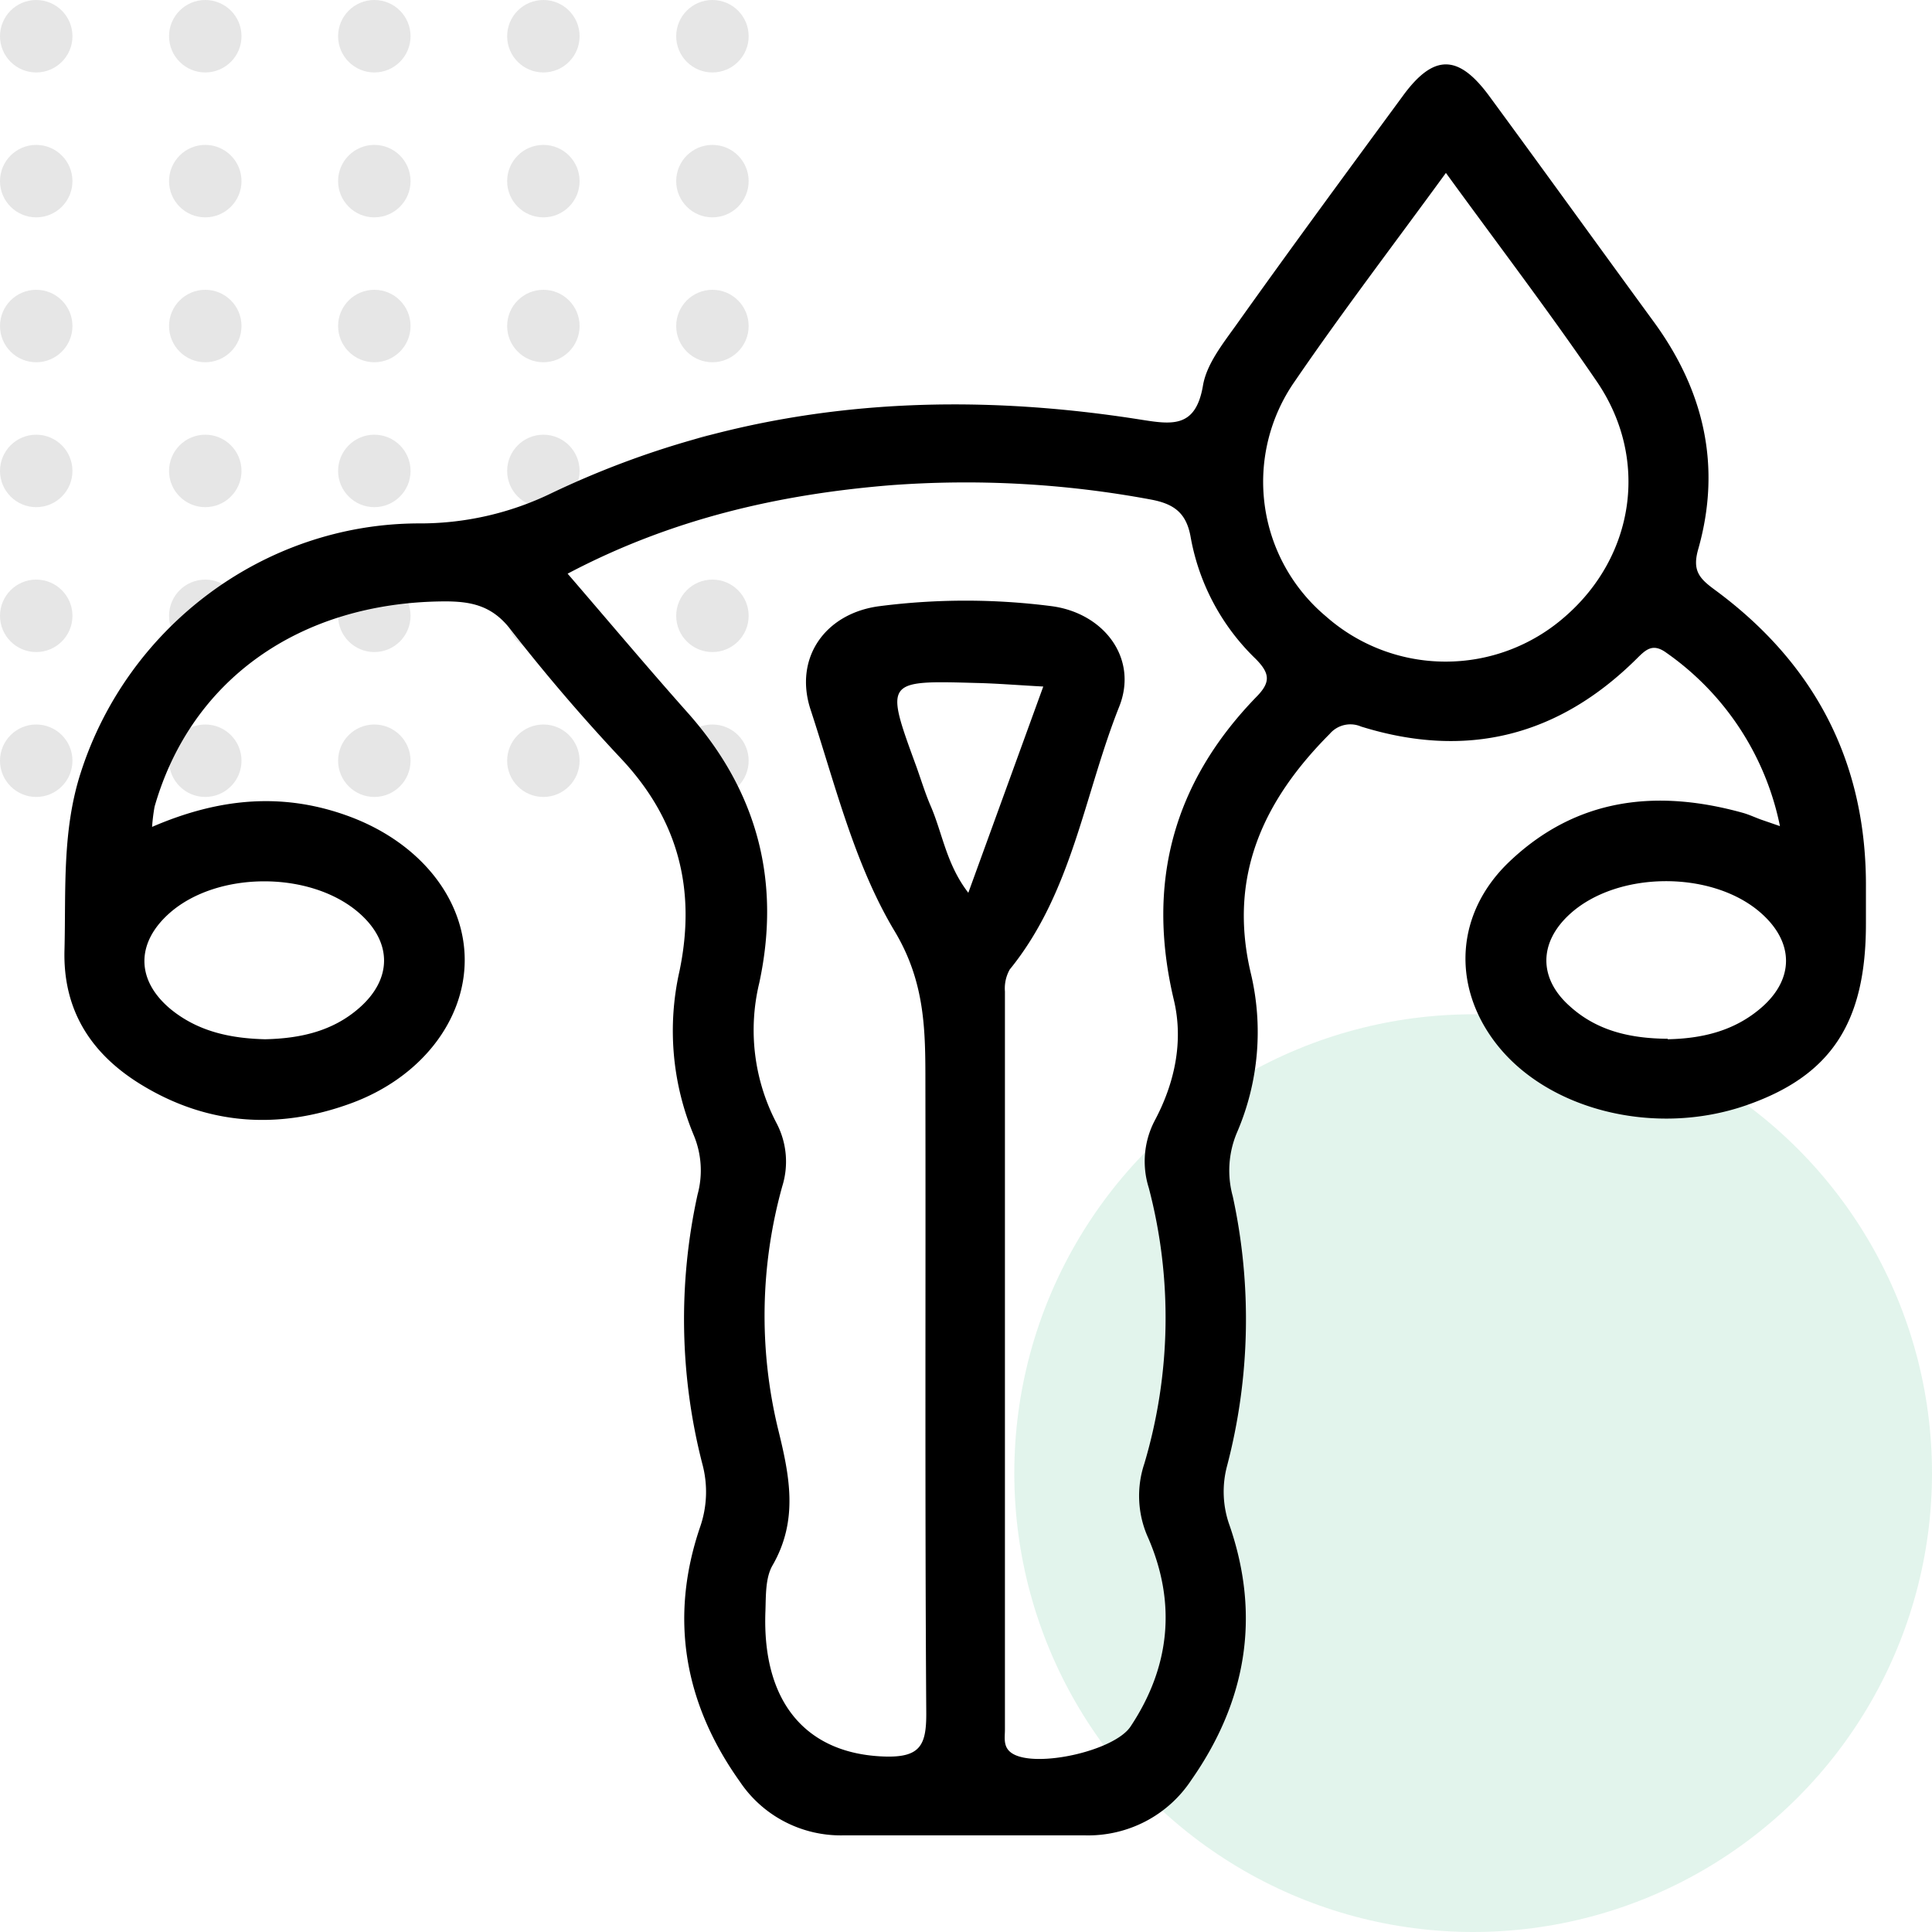 <svg xmlns="http://www.w3.org/2000/svg" width="60" height="60" fill="none" viewBox="0 0 60 60"><circle cx="45.75" cy="45.75" r="14.25" fill="#B8E4D0" opacity=".4"/><g fill="#000" opacity=".1"><circle cx="1.125" cy="1.125" r="1.125"/><circle cx="6.375" cy="1.125" r="1.125"/><circle cx="11.625" cy="1.125" r="1.125"/><circle cx="16.875" cy="1.125" r="1.125"/><circle cx="22.125" cy="1.125" r="1.125"/><circle cx="1.125" cy="5.625" r="1.125"/><circle cx="6.375" cy="5.625" r="1.125"/><circle cx="11.625" cy="5.625" r="1.125"/><circle cx="16.875" cy="5.625" r="1.125"/><circle cx="22.125" cy="5.625" r="1.125"/><circle cx="1.125" cy="10.125" r="1.125"/><circle cx="6.375" cy="10.125" r="1.125"/><circle cx="11.625" cy="10.125" r="1.125"/><circle cx="16.875" cy="10.125" r="1.125"/><circle cx="22.125" cy="10.125" r="1.125"/><circle cx="1.125" cy="14.625" r="1.125"/><circle cx="6.375" cy="14.625" r="1.125"/><circle cx="11.625" cy="14.625" r="1.125"/><circle cx="16.875" cy="14.625" r="1.125"/><circle cx="22.125" cy="14.625" r="1.125"/><circle cx="1.125" cy="19.125" r="1.125"/><circle cx="6.375" cy="19.125" r="1.125"/><circle cx="11.625" cy="19.125" r="1.125"/><circle cx="16.875" cy="19.125" r="1.125"/><circle cx="22.125" cy="19.125" r="1.125"/><circle cx="1.125" cy="23.625" r="1.125"/><circle cx="6.375" cy="23.625" r="1.125"/><circle cx="11.625" cy="23.625" r="1.125"/><circle cx="16.875" cy="23.625" r="1.125"/><circle cx="22.125" cy="23.625" r="1.125"/></g><path fill="#000" d="M4.723 25.68c2.13-.921 4.13-1.078 6.175-.306 2.161.82 3.534 2.55 3.534 4.44 0 1.892-1.373 3.66-3.532 4.451-2.254.825-4.46.68-6.524-.586-1.55-.95-2.43-2.31-2.373-4.192.046-1.843-.078-3.689.505-5.493 1.457-4.538 5.689-7.72 10.474-7.739a9.348 9.348 0 0 0 4.158-.945c5.803-2.767 11.944-3.274 18.242-2.285.996.157 1.749.292 1.977-1.05.112-.667.617-1.3 1.035-1.886 1.7-2.39 3.447-4.762 5.189-7.133.94-1.276 1.7-1.274 2.647 0 1.718 2.338 3.413 4.69 5.125 7.032 1.57 2.145 2.114 4.501 1.385 7.066-.187.656.024.902.5 1.252 3.141 2.306 4.742 5.4 4.708 9.302v1.085c0 3.076-1.089 4.723-3.724 5.635-2.818.977-6.14.16-7.751-1.906-1.4-1.797-1.278-4.07.41-5.67 2.075-1.97 4.555-2.252 7.227-1.513.194.053.379.14.568.21l.6.207a8.666 8.666 0 0 0-3.532-5.387c-.417-.301-.629-.099-.91.181-2.43 2.413-5.283 3.136-8.568 2.113a.842.842 0 0 0-.971.227c-2.062 2.07-3.158 4.415-2.458 7.41a7.878 7.878 0 0 1-.428 4.982 3.027 3.027 0 0 0-.126 1.973c.6 2.763.54 5.626-.175 8.361a3.096 3.096 0 0 0 .078 1.865c.971 2.822.515 5.462-1.19 7.898a3.813 3.813 0 0 1-1.422 1.285c-.577.3-1.221.45-1.872.435h-7.53a3.78 3.78 0 0 1-1.814-.429 3.751 3.751 0 0 1-1.383-1.24c-1.72-2.413-2.198-5.066-1.241-7.889a3.322 3.322 0 0 0 .075-1.98 18.046 18.046 0 0 1-.148-8.361 2.845 2.845 0 0 0-.124-1.86 8.418 8.418 0 0 1-.435-5.09c.518-2.504-.026-4.675-1.795-6.569a57.606 57.606 0 0 1-3.459-4.04c-.575-.743-1.234-.871-2.089-.864-4.447.039-7.83 2.425-8.96 6.373a5.75 5.75 0 0 0-.078.63Zm12.905-7.864c1.307 1.517 2.497 2.933 3.727 4.316 2.165 2.434 2.906 5.233 2.224 8.397a6.233 6.233 0 0 0 .532 4.342 2.57 2.57 0 0 1 .183 1.97 14.976 14.976 0 0 0-.141 7.496c.364 1.474.658 2.856-.163 4.28-.223.388-.202.94-.219 1.418-.109 2.836 1.268 4.431 3.685 4.515 1.127.039 1.317-.352 1.31-1.365-.044-6.513-.015-13.026-.027-19.54 0-1.638 0-3.148-.972-4.754-1.234-2.07-1.831-4.528-2.594-6.853-.527-1.61.459-2.999 2.15-3.214a20.937 20.937 0 0 1 5.327 0c1.627.21 2.708 1.616 2.108 3.122-1.088 2.735-1.458 5.772-3.4 8.163a1.2 1.2 0 0 0-.149.683v22.916c0 .268-.07.57.243.756.748.446 3.158-.09 3.658-.845 1.23-1.85 1.426-3.83.551-5.852a3.157 3.157 0 0 1-.123-2.311c.83-2.79.879-5.753.138-8.568a2.733 2.733 0 0 1 .185-2.087c.624-1.17.898-2.465.595-3.742-.865-3.63-.027-6.754 2.572-9.427.44-.449.41-.724-.034-1.172a6.952 6.952 0 0 1-2.016-3.773c-.131-.76-.52-1.042-1.246-1.175a31.349 31.349 0 0 0-8.098-.441c-3.447.284-6.78 1.042-10.006 2.745ZM44.904 5.37c-1.63 2.236-3.216 4.313-4.69 6.467a5.451 5.451 0 0 0 .959 7.3 5.609 5.609 0 0 0 3.71 1.41 5.61 5.61 0 0 0 3.715-1.393c2.165-1.875 2.629-4.895 1.001-7.293-1.472-2.159-3.055-4.236-4.695-6.491ZM8.233 32.275c1.074-.024 2.086-.241 2.915-.965 1.054-.916 1.034-2.081-.03-2.986-1.513-1.283-4.372-1.269-5.848.029-1.052.929-1.05 2.086.026 2.984.85.697 1.86.912 2.937.938Zm43.56 0c1.032-.021 2.004-.241 2.822-.91 1.134-.918 1.132-2.122.012-3.063-1.52-1.273-4.384-1.244-5.849.063-.996.888-1.01 2.021-.014 2.895.86.774 1.909.991 3.029 1v.015ZM32.399 21.321c-.801-.043-1.445-.097-2.089-.111-2.83-.08-2.83-.075-1.858 2.579.15.415.277.84.452 1.244.367.847.486 1.81 1.168 2.693L32.4 21.32Z"/></svg>
